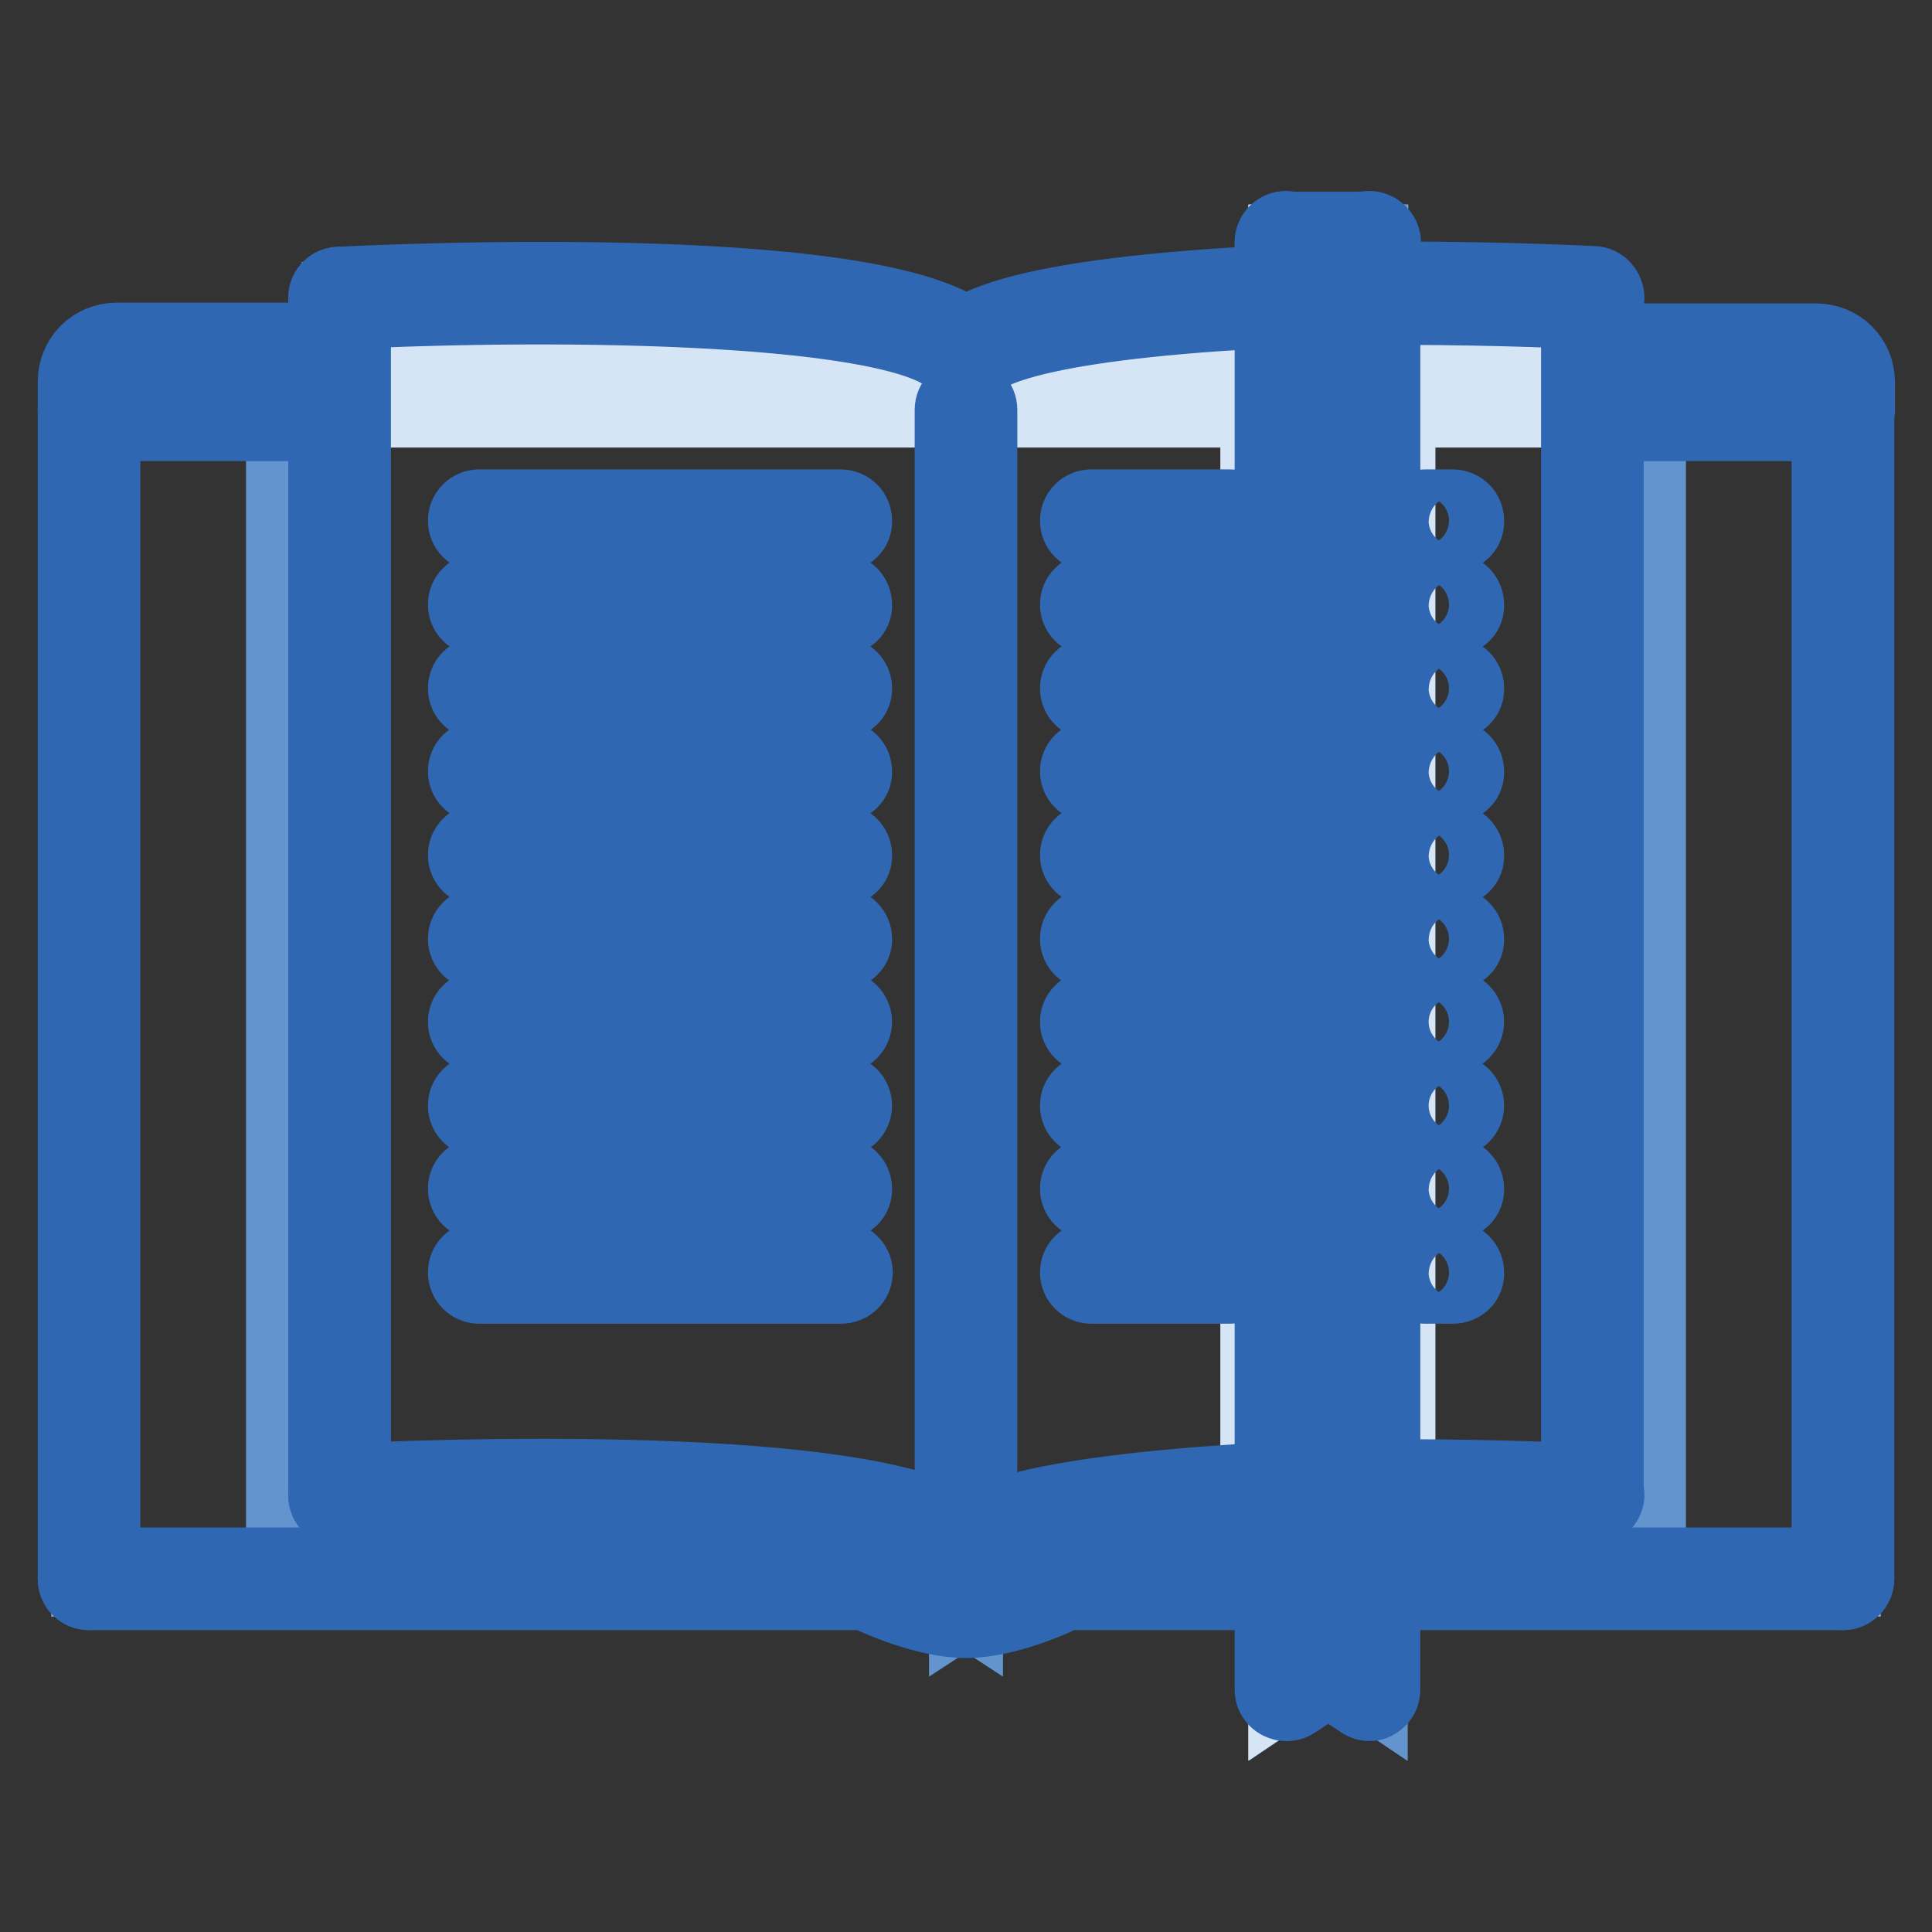 <?xml version="1.0" encoding="utf-8"?>
<!-- Svg Vector Icons : http://www.onlinewebfonts.com/icon -->
<!DOCTYPE svg PUBLIC "-//W3C//DTD SVG 1.1//EN" "http://www.w3.org/Graphics/SVG/1.1/DTD/svg11.dtd">
<svg version="1.1" xmlns="http://www.w3.org/2000/svg" xmlns:xlink="http://www.w3.org/1999/xlink" x="0px" y="0px" viewBox="0 0 256 256" enable-background="new 0 0 256 256" xml:space="preserve">
<rect x="0" y="0" width="256" height="256" fill="#333333" stroke="none"/>
<g> <path stroke-width="10" fill-opacity="0" stroke="#d6e5f6"  d="M244.2,50.6v3.7H11.8v-3.7c0-2,1.7-3.7,3.7-3.7h224.9C242.5,46.9,244.2,48.5,244.2,50.6z"/> <path stroke-width="10" fill-opacity="0" stroke="#95bae3"  d="M45,198.1c0,0,73.7-3.7,83,7.4c1-1.3,3.3-2.3,6.3-3.2c7.7-2.3,20.6-3.6,32.4-4.2h3.7v11.1h-29.5 c0,0-7.4,3.7-12.9,3.7c-5.5,0-12.9-3.7-12.9-3.7H11.8V54.3H45V198.1z M211,198.1V54.3h33.2v154.9h-62.7v-11.7h3.7 C199.6,197.5,211,198.1,211,198.1z"/> <path stroke-width="10" fill-opacity="0" stroke="#6394ce"  d="M135.4,201.6c21.2-6.3,75.6-3.5,75.6-3.5V46.6c4.6,0.1,7.4,0.3,7.4,0.3v158.6c0,0-73.4-3.7-90.3,7.4v-7.4 l7.4-3.7V201.6L135.4,201.6z"/> <path stroke-width="10" fill-opacity="0" stroke="#6394ce"  d="M120.6,201.6c-21.2-6.3-75.6-3.5-75.6-3.5V46.6c-4.6,0.1-7.4,0.3-7.4,0.3v158.6c0,0,73.4-3.7,90.3,7.4v-7.4 l-7.4-3.7L120.6,201.6L120.6,201.6z"/> <path stroke-width="10" fill-opacity="0" stroke="#95bae3"  d="M181.5,209.1v14.8l-5.5-3.7l-5.5,3.7V32.1h11.1v165.3V209.1z"/> <path stroke-width="10" fill-opacity="0" stroke="#f5f7fb"  d="M181.5,197.5V38.9h3.7c14.5,0,25.8,0.6,25.8,0.6v158.6c0,0-11.3-0.6-25.8-0.6L181.5,197.5L181.5,197.5z"/> <path stroke-width="10" fill-opacity="0" stroke="#ffffff"  d="M166.7,39.5c-16.4,0.9-35,2.9-38.7,7.4c-9.2-11.1-83-7.4-83-7.4v158.6c0,0,73.7-3.7,83,7.4 c1-1.3,3.3-2.3,6.3-3.2c7.7-2.3,20.6-3.6,32.4-4.2h3.7V39.5H166.7z"/> <path stroke-width="10" fill-opacity="0" stroke="#d6e5f6"  d="M174.1,32.1h-3.7v191.8l3.7-2.5V32.1z"/> <path stroke-width="10" fill-opacity="0" stroke="#6394ce"  d="M177.8,32.1h3.7v191.8l-3.7-2.5V32.1z"/> <path stroke-width="10" fill-opacity="0" stroke="#ffffff"  d="M19.2,46.9h-3.7c-2,0-3.7,1.7-3.7,3.7v3.7h3.7v-3.7C15.5,48.5,17.2,46.9,19.2,46.9z"/> <path stroke-width="10" fill-opacity="0" stroke="#95bae3"  d="M236.8,46.9h3.7c2,0,3.7,1.7,3.7,3.7v3.7h-3.7v-3.7C240.5,48.5,238.8,46.9,236.8,46.9z M211,46.9h7.4v7.4 H211V46.9z M37.7,46.9H45v7.4h-7.4V46.9z"/> <path stroke-width="10" fill-opacity="0" stroke="#d6e5f6"  d="M181.5,38.9h3.7v158.6h-3.7V38.9z M166.7,39.5h3.7V198h-3.7V39.5z"/> <path stroke-width="10" fill-opacity="0" stroke="#2f67b2"  d="M19.3,52.4c-1,0-1.9-0.8-1.9-1.8s0.8-1.8,1.8-1.8h0c1,0,1.8,0.8,1.8,1.8S20.3,52.4,19.3,52.4z M26.7,52.4 c-1,0-1.9-0.8-1.9-1.8s0.8-1.8,1.8-1.8h0c1,0,1.8,0.8,1.8,1.8S27.7,52.4,26.7,52.4z M34.1,52.4c-1,0-1.9-0.8-1.9-1.8 s0.8-1.8,1.8-1.8h0c1,0,1.8,0.8,1.8,1.8S35.1,52.4,34.1,52.4z M45,199.9c-1,0-1.8-0.8-1.8-1.8v0V39.5c0-1,0.8-1.8,1.8-1.8 c0,0,0,0,0,0c1,0,1.8,0.8,1.8,1.8c0,0,0,0,0,0v158.6C46.9,199.1,46.1,199.9,45,199.9C45,199.9,45,199.9,45,199.9L45,199.9z  M211,199.9c-1,0-1.8-0.8-1.8-1.8v0V39.5c0-1,0.8-1.8,1.8-1.8c0,0,0,0,0,0c1,0,1.8,0.8,1.8,1.8v158.6 C212.8,199.1,212,199.9,211,199.9C211,199.9,211,199.9,211,199.9L211,199.9z"/> <path stroke-width="10" fill-opacity="0" stroke="#2f67b2"  d="M211,199.9C210.9,199.9,210.9,199.9,211,199.9c-0.2,0-11.5-0.6-25.8-0.6c-1,0-1.8-0.8-1.8-1.8 c0-1,0.8-1.8,1.8-1.8h0c14.4,0,25.8,0.6,25.9,0.6c1,0,1.8,0.9,1.8,1.9v0C212.8,199.1,212,199.9,211,199.9L211,199.9z M128,207.3 c-0.4,0-0.8-0.1-1.2-0.4c-0.8-0.6-0.9-1.8-0.2-2.6c1.2-1.5,3.6-2.7,7.2-3.8c8.4-2.5,22.5-3.7,32.8-4.3c1-0.1,1.9,0.7,1.9,1.7 c0.1,1-0.7,1.9-1.7,1.9h0c-10.1,0.5-23.9,1.7-32,4.1c-3.7,1.1-5,2.1-5.4,2.6C129.1,207,128.6,207.3,128,207.3z M211,41.3 C210.9,41.3,210.9,41.3,211,41.3c-0.2,0-11.5-0.6-25.8-0.6c-1,0-1.8-0.9-1.8-1.9c0-1,0.8-1.8,1.8-1.8h0c14.4,0,25.8,0.6,25.9,0.6 c1,0,1.8,0.9,1.8,1.9c0,0,0,0,0,0C212.8,40.6,212,41.3,211,41.3L211,41.3z M128,48.7c-1,0-1.8-0.8-1.8-1.8c0-0.4,0.2-0.8,0.4-1.2 c1.3-1.5,5.2-6.2,40-8.1c1.2-0.1,1.9,0.7,1.9,1.7c0.1,1-0.7,1.9-1.7,1.9c0,0,0,0,0,0c-30.9,1.7-36.4,5.6-37.4,6.8 C129.1,48.5,128.5,48.7,128,48.7z"/> <path stroke-width="10" fill-opacity="0" stroke="#2f67b2"  d="M128,207.3c-0.5,0-1.1-0.2-1.4-0.7c-6.3-7.6-52.2-8.2-81.5-6.7c-1.1,0.1-1.9-0.7-1.9-1.7 c-0.1-1,0.7-1.9,1.7-1.9c0,0,0,0,0,0c7.6-0.4,74.9-3.4,84.5,8c0.7,0.8,0.5,1.9-0.2,2.6C128.9,207.1,128.4,207.3,128,207.3 L128,207.3z M128,48.7c-0.5,0-1.1-0.2-1.4-0.7c-6.3-7.6-52.2-8.2-81.5-6.7c-1.1,0.1-1.9-0.7-1.9-1.7c-0.1-1,0.7-1.9,1.7-1.9 c0,0,0,0,0,0c7.6-0.4,74.9-3.4,84.5,8c0.7,0.8,0.5,1.9-0.2,2.6C128.8,48.6,128.4,48.7,128,48.7z M11.8,211c-1,0-1.8-0.8-1.8-1.8v0 V54.3c0-1,0.8-1.8,1.8-1.8c1,0,1.8,0.8,1.8,1.8v154.9C13.7,210.1,12.9,211,11.8,211C11.8,211,11.8,211,11.8,211z M244.2,211h-59 c-1,0-1.8-0.8-1.8-1.8c0,0,0,0,0,0c0-1,0.8-1.8,1.8-1.8h0h59c1,0,1.8,0.8,1.8,1.8S245.2,211,244.2,211z"/> <path stroke-width="10" fill-opacity="0" stroke="#2f67b2"  d="M128,214.7c-5.2,0-11.7-2.9-13.3-3.7H11.8c-1,0-1.8-0.8-1.8-1.8v0c0-1,0.8-1.8,1.8-1.8c0,0,0,0,0,0h103.2 c0.3,0,0.6,0.1,0.8,0.2c0.1,0,7.1,3.5,12.1,3.5c5,0,12-3.5,12.1-3.5c0.3-0.1,0.5-0.2,0.8-0.2h25.8c1,0,1.8,0.8,1.8,1.8 c0,1-0.8,1.8-1.8,1.8c0,0,0,0,0,0h-25.4C139.7,211.8,133.2,214.7,128,214.7L128,214.7z M244.2,211c-1,0-1.8-0.8-1.8-1.8 c0,0,0,0,0,0V54.3c0-1,0.8-1.8,1.8-1.8c0,0,0,0,0,0c1,0,1.8,0.8,1.8,1.8v154.9C246,210.1,245.2,211,244.2,211z M128,196.2 c-1,0-1.8-0.8-1.8-1.8v0V54.3c0-1,0.8-1.8,1.8-1.8c0,0,0,0,0,0c1,0,1.8,0.8,1.8,1.8c0,0,0,0,0,0v140.1 C129.8,195.4,129,196.2,128,196.2C128,196.2,128,196.2,128,196.2z M181.5,225.7c-0.4,0-0.7-0.1-1-0.3l-4.5-3l-4.5,3 c-0.6,0.4-1.3,0.4-1.9,0.1c-0.6-0.3-1-0.9-1-1.6V32.1c0-1,0.8-1.8,1.8-1.8c0,0,0,0,0,0c1,0,1.8,0.8,1.8,1.8v188.3l2.7-1.8 c0.6-0.4,1.4-0.4,2,0l2.7,1.8V32.1c0-1,0.8-1.8,1.8-1.8h0c1,0,1.8,0.8,1.8,1.8v191.8c0,0.7-0.4,1.3-1,1.6 C182.1,225.6,181.8,225.7,181.5,225.7L181.5,225.7z M111.4,70.8H63.5c-1,0-1.8-0.8-1.8-1.8c0,0,0,0,0,0c0-1,0.8-1.8,1.8-1.8 c0,0,0,0,0,0h47.9c1,0,1.8,0.8,1.8,1.8c0,0,0,0,0,0C113.3,70,112.4,70.8,111.4,70.8C111.4,70.8,111.4,70.8,111.4,70.8z M111.4,81.9 H63.5c-1,0-1.8-0.8-1.8-1.8c0,0,0,0,0,0c0-1,0.8-1.8,1.8-1.8c0,0,0,0,0,0h47.9c1,0,1.8,0.8,1.8,1.8c0,0,0,0,0,0 C113.3,81.1,112.4,81.9,111.4,81.9C111.4,81.9,111.4,81.9,111.4,81.9z M111.4,93H63.5c-1,0-1.8-0.8-1.8-1.8c0,0,0,0,0,0 c0-1,0.8-1.8,1.8-1.8c0,0,0,0,0,0h47.9c1,0,1.8,0.8,1.8,1.8C113.3,92.1,112.4,93,111.4,93z M111.4,104H63.5c-1,0-1.8-0.8-1.8-1.8 c0,0,0,0,0,0c0-1,0.8-1.8,1.8-1.8c0,0,0,0,0,0h47.9c1,0,1.8,0.8,1.8,1.8c0,0,0,0,0,0C113.3,103.2,112.4,104,111.4,104 C111.4,104,111.4,104,111.4,104z M111.4,115.1H63.5c-1,0-1.8-0.8-1.8-1.8c0,0,0,0,0,0c0-1,0.8-1.8,1.8-1.8c0,0,0,0,0,0h47.9 c1,0,1.8,0.8,1.8,1.8C113.3,114.3,112.4,115.1,111.4,115.1z M111.4,126.2H63.5c-1,0-1.8-0.8-1.8-1.8c0,0,0,0,0,0 c0-1,0.8-1.8,1.8-1.8c0,0,0,0,0,0h47.9c1,0,1.8,0.8,1.8,1.8C113.3,125.3,112.4,126.2,111.4,126.2z M111.4,137.2H63.5 c-1,0-1.8-0.8-1.8-1.8s0.8-1.8,1.8-1.8h47.9c1,0,1.8,0.8,1.8,1.8S112.4,137.2,111.4,137.2z M111.4,148.3H63.5c-1,0-1.8-0.8-1.8-1.8 s0.8-1.8,1.8-1.8h47.9c1,0,1.8,0.8,1.8,1.8S112.4,148.3,111.4,148.3z M111.4,159.3H63.5c-1,0-1.8-0.8-1.8-1.8c0-1,0.8-1.8,1.8-1.8 h47.9c1,0,1.8,0.8,1.8,1.8C113.3,158.5,112.4,159.3,111.4,159.3z M111.4,170.4H63.5c-1,0-1.8-0.8-1.8-1.8c0,0,0,0,0,0 c0-1,0.8-1.8,1.8-1.8c0,0,0,0,0,0h47.9c1,0,1.9,0.8,1.9,1.8S112.5,170.4,111.4,170.4C111.4,170.4,111.4,170.4,111.4,170.4z  M163,70.8h-18.4c-1,0-1.8-0.8-1.8-1.8c0,0,0,0,0,0c0-1,0.8-1.8,1.8-1.8c0,0,0,0,0,0H163c1,0,1.8,0.8,1.8,1.8 C164.9,70,164,70.8,163,70.8L163,70.8z M163,81.9h-18.4c-1,0-1.8-0.8-1.8-1.8c0,0,0,0,0,0c0-1,0.8-1.8,1.8-1.8c0,0,0,0,0,0H163 c1,0,1.8,0.8,1.8,1.8C164.9,81.1,164,81.9,163,81.9L163,81.9z M163,93h-18.4c-1,0-1.8-0.8-1.8-1.8c0,0,0,0,0,0c0-1,0.8-1.8,1.8-1.8 c0,0,0,0,0,0H163c1,0,1.8,0.8,1.8,1.8C164.9,92.1,164,93,163,93L163,93z M163,104h-18.4c-1,0-1.8-0.8-1.8-1.8c0,0,0,0,0,0 c0-1,0.8-1.8,1.8-1.8c0,0,0,0,0,0H163c1,0,1.8,0.8,1.8,1.8C164.9,103.2,164,104,163,104L163,104z M163,115.1h-18.4 c-1,0-1.8-0.8-1.8-1.8c0,0,0,0,0,0c0-1,0.8-1.8,1.8-1.8c0,0,0,0,0,0H163c1,0,1.8,0.8,1.8,1.8C164.9,114.3,164,115.1,163,115.1 L163,115.1z M163,126.2h-18.4c-1,0-1.8-0.8-1.8-1.8c0,0,0,0,0,0c0-1,0.8-1.8,1.8-1.8c0,0,0,0,0,0H163c1,0,1.8,0.8,1.8,1.8 C164.9,125.3,164,126.2,163,126.2L163,126.2z M163,137.2h-18.4c-1,0-1.8-0.8-1.8-1.8s0.8-1.8,1.8-1.8H163c1,0,1.8,0.8,1.8,1.8 S164,137.2,163,137.2z M163,148.3h-18.4c-1,0-1.8-0.8-1.8-1.8s0.8-1.8,1.8-1.8H163c1,0,1.8,0.8,1.8,1.8S164,148.3,163,148.3z  M163,159.3h-18.4c-1,0-1.8-0.8-1.8-1.8c0-1,0.8-1.8,1.8-1.8H163c1,0,1.8,0.8,1.8,1.8C164.9,158.5,164,159.3,163,159.3z M163,170.4 h-18.4c-1,0-1.8-0.8-1.8-1.8v0c0-1,0.8-1.8,1.8-1.8c0,0,0,0,0,0H163c1,0,1.8,0.8,1.8,1.8C164.9,169.6,164,170.4,163,170.4 L163,170.4z M192.5,70.8h-3.7c-1,0-1.8-0.8-1.8-1.8c0,0,0,0,0,0c0-1,0.8-1.8,1.8-1.8c0,0,0,0,0,0h3.7c1,0,1.8,0.8,1.8,1.8 C194.4,70,193.6,70.8,192.5,70.8L192.5,70.8z M192.5,81.9h-3.7c-1,0-1.8-0.8-1.8-1.8c0,0,0,0,0,0c0-1,0.8-1.8,1.8-1.8c0,0,0,0,0,0 h3.7c1,0,1.8,0.8,1.8,1.8C194.4,81.1,193.6,81.9,192.5,81.9L192.5,81.9z M192.5,93h-3.7c-1,0-1.8-0.8-1.8-1.8c0,0,0,0,0,0 c0-1,0.8-1.8,1.8-1.8c0,0,0,0,0,0h3.7c1,0,1.8,0.8,1.8,1.8C194.4,92.1,193.6,93,192.5,93L192.5,93z M192.5,104h-3.7 c-1,0-1.8-0.8-1.8-1.8c0,0,0,0,0,0c0-1,0.8-1.8,1.8-1.8c0,0,0,0,0,0h3.7c1,0,1.8,0.8,1.8,1.8C194.4,103.2,193.6,104,192.5,104 L192.5,104z M192.5,115.1h-3.7c-1,0-1.8-0.8-1.8-1.8c0,0,0,0,0,0c0-1,0.8-1.8,1.8-1.8c0,0,0,0,0,0h3.7c1,0,1.8,0.8,1.8,1.8 C194.4,114.3,193.6,115.1,192.5,115.1L192.5,115.1z M192.5,126.2h-3.7c-1,0-1.8-0.8-1.8-1.8c0,0,0,0,0,0c0-1,0.8-1.8,1.8-1.8 c0,0,0,0,0,0h3.7c1,0,1.8,0.8,1.8,1.8C194.4,125.3,193.6,126.2,192.5,126.2L192.5,126.2z M192.5,137.2h-3.7c-1,0-1.8-0.8-1.8-1.8 s0.8-1.8,1.8-1.8h3.7c1,0,1.8,0.8,1.8,1.8S193.5,137.2,192.5,137.2z M192.5,148.3h-3.7c-1,0-1.8-0.8-1.8-1.8s0.8-1.8,1.8-1.8h3.7 c1,0,1.8,0.8,1.8,1.8S193.5,148.3,192.5,148.3z M192.5,159.3h-3.7c-1,0-1.8-0.8-1.8-1.8c0-1,0.8-1.8,1.8-1.8h3.7 c1,0,1.8,0.8,1.8,1.8C194.4,158.5,193.5,159.3,192.5,159.3z M192.5,170.4h-3.7c-1,0-1.8-0.8-1.8-1.8v0c0-1,0.8-1.8,1.8-1.8 c0,0,0,0,0,0h3.7c1,0,1.8,0.8,1.8,1.8C194.4,169.6,193.6,170.4,192.5,170.4L192.5,170.4z"/> <path stroke-width="10" fill-opacity="0" stroke="#2f67b2"  d="M181.5,34h-11.1c-1,0-1.8-0.8-1.8-1.8s0.8-1.8,1.8-1.8h11.1c1,0,1.8,0.8,1.8,1.8S182.5,34,181.5,34z  M11.8,56.1c-1,0-1.8-0.8-1.8-1.8c0,0,0,0,0,0v-3.7c0-3.1,2.4-5.5,5.5-5.5h25.8c1,0,1.8,0.8,1.8,1.8s-0.8,1.8-1.8,1.8H15.5 c-1.1,0-1.8,0.8-1.8,1.8v3.7C13.7,55.3,12.9,56.1,11.8,56.1C11.8,56.1,11.8,56.1,11.8,56.1z"/> <path stroke-width="10" fill-opacity="0" stroke="#2f67b2"  d="M41.3,56.1H11.8c-1,0-1.8-0.8-1.8-1.8c0,0,0,0,0,0c0-1,0.8-1.8,1.8-1.8c0,0,0,0,0,0h29.5 c1,0,1.8,0.8,1.8,1.8c0,0,0,0,0,0C43.2,55.3,42.4,56.1,41.3,56.1C41.3,56.1,41.3,56.1,41.3,56.1z M244.2,56.1c-1,0-1.8-0.8-1.8-1.8 c0,0,0,0,0,0v-3.7c0-1.1-0.8-1.8-1.8-1.8h-25.8c-1,0-1.8-0.8-1.8-1.8s0.8-1.8,1.8-1.8h25.8c3.1,0,5.5,2.4,5.5,5.5v3.7 C246,55.3,245.2,56.1,244.2,56.1C244.2,56.1,244.2,56.1,244.2,56.1z"/> <path stroke-width="10" fill-opacity="0" stroke="#2f67b2"  d="M244.2,56.1h-29.5c-1,0-1.8-0.8-1.8-1.8c0,0,0,0,0,0c0-1,0.8-1.8,1.8-1.8c0,0,0,0,0,0h29.5 c1,0,1.8,0.8,1.8,1.8C246,55.3,245.2,56.1,244.2,56.1C244.2,56.1,244.2,56.1,244.2,56.1z"/></g>
</svg>